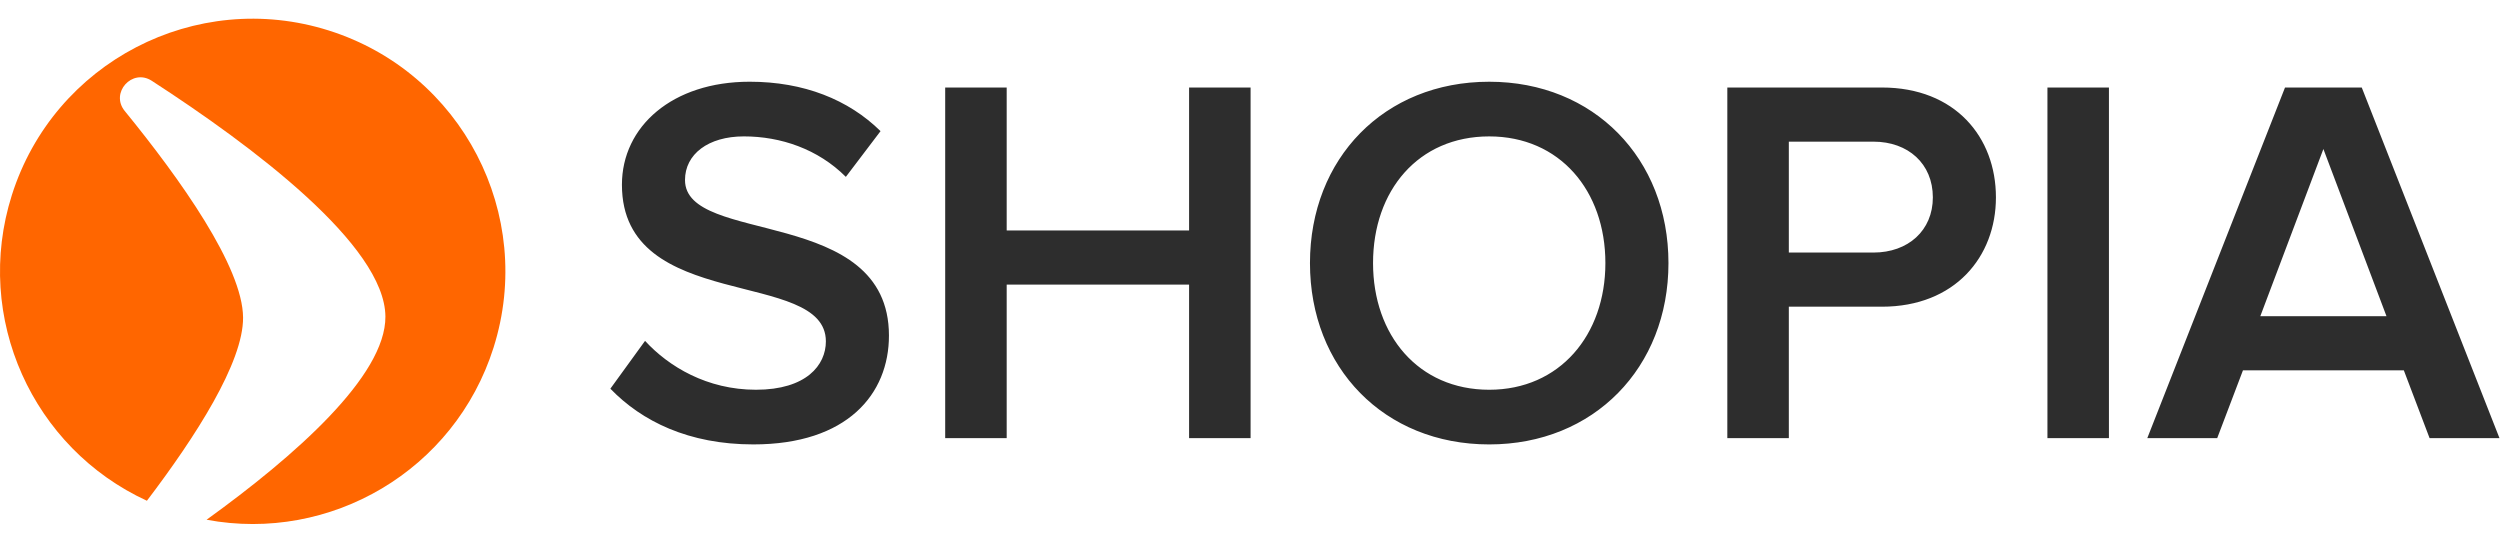 <svg xmlns="http://www.w3.org/2000/svg" xml:space="preserve" viewBox="0 0 542.842 117.846">
  <g fill="#2d2d2d">
    <path d="m132.532 84.402 7.533-10.387c5.136 5.593 13.468 10.613 24.083 10.613 10.957 0 15.18-5.362 15.18-10.5 0-15.979-44.284-6.049-44.284-34.013 0-12.669 10.957-22.37 27.735-22.37 11.756 0 21.458 3.88 28.419 10.729l-7.533 9.93c-6.049-6.049-14.153-8.788-22.142-8.788-7.762 0-12.783 3.88-12.783 9.473 0 14.268 44.284 5.479 44.284 33.784 0 12.669-9.017 23.626-29.447 23.626-14.039.001-24.197-5.02-31.045-12.097zM258.194 95.131V61.804h-39.605V95.13h-13.354V19.002h13.354v31.045h39.605V19.002h13.354V95.13l-13.354.001zM284.442 57.124c0-22.713 16.095-39.376 38.921-39.376 22.714 0 38.921 16.664 38.921 39.376 0 22.713-16.207 39.376-38.921 39.376-22.826 0-38.921-16.663-38.921-39.376zm64.146 0c0-15.75-9.93-27.506-25.225-27.506-15.408 0-25.225 11.756-25.225 27.506 0 15.637 9.815 27.506 25.225 27.506 15.295 0 25.225-11.87 25.225-27.506zM375.066 95.131V19.002h33.556c15.979 0 24.768 10.843 24.768 23.854 0 12.896-8.901 23.74-24.768 23.74H388.42V95.13l-13.354.001zm44.627-52.275c0-7.306-5.364-12.099-12.897-12.099H388.42V54.84h18.376c7.533.001 12.897-4.793 12.897-11.984zM444.574 95.131V19.002h13.354V95.13l-13.354.001zM527.55 95.131l-5.593-14.724h-34.926l-5.594 14.724h-15.18l29.903-76.128h16.664l29.903 76.128H527.55zm-23.056-62.775-13.696 36.295h27.394l-13.698-36.295z"/>
  </g>
  <path fill="#F60" d="M71.412 6.628C42.525-2.507 11.703 13.503 2.567 42.389c-8.432 26.658 4.569 54.96 29.333 66.343 10.615-13.966 20.947-30.069 20.881-39.783-.075-11-13.591-30.011-25.697-44.852-3.211-3.937 1.607-9.316 5.871-6.555C54.898 31.756 83.58 53.28 83.686 68.738c.087 12.895-19.655 30.28-38.829 44.116 26.863 5.021 53.865-10.666 62.314-37.385 9.136-28.882-6.874-59.705-35.759-68.841z"/>
</svg>

